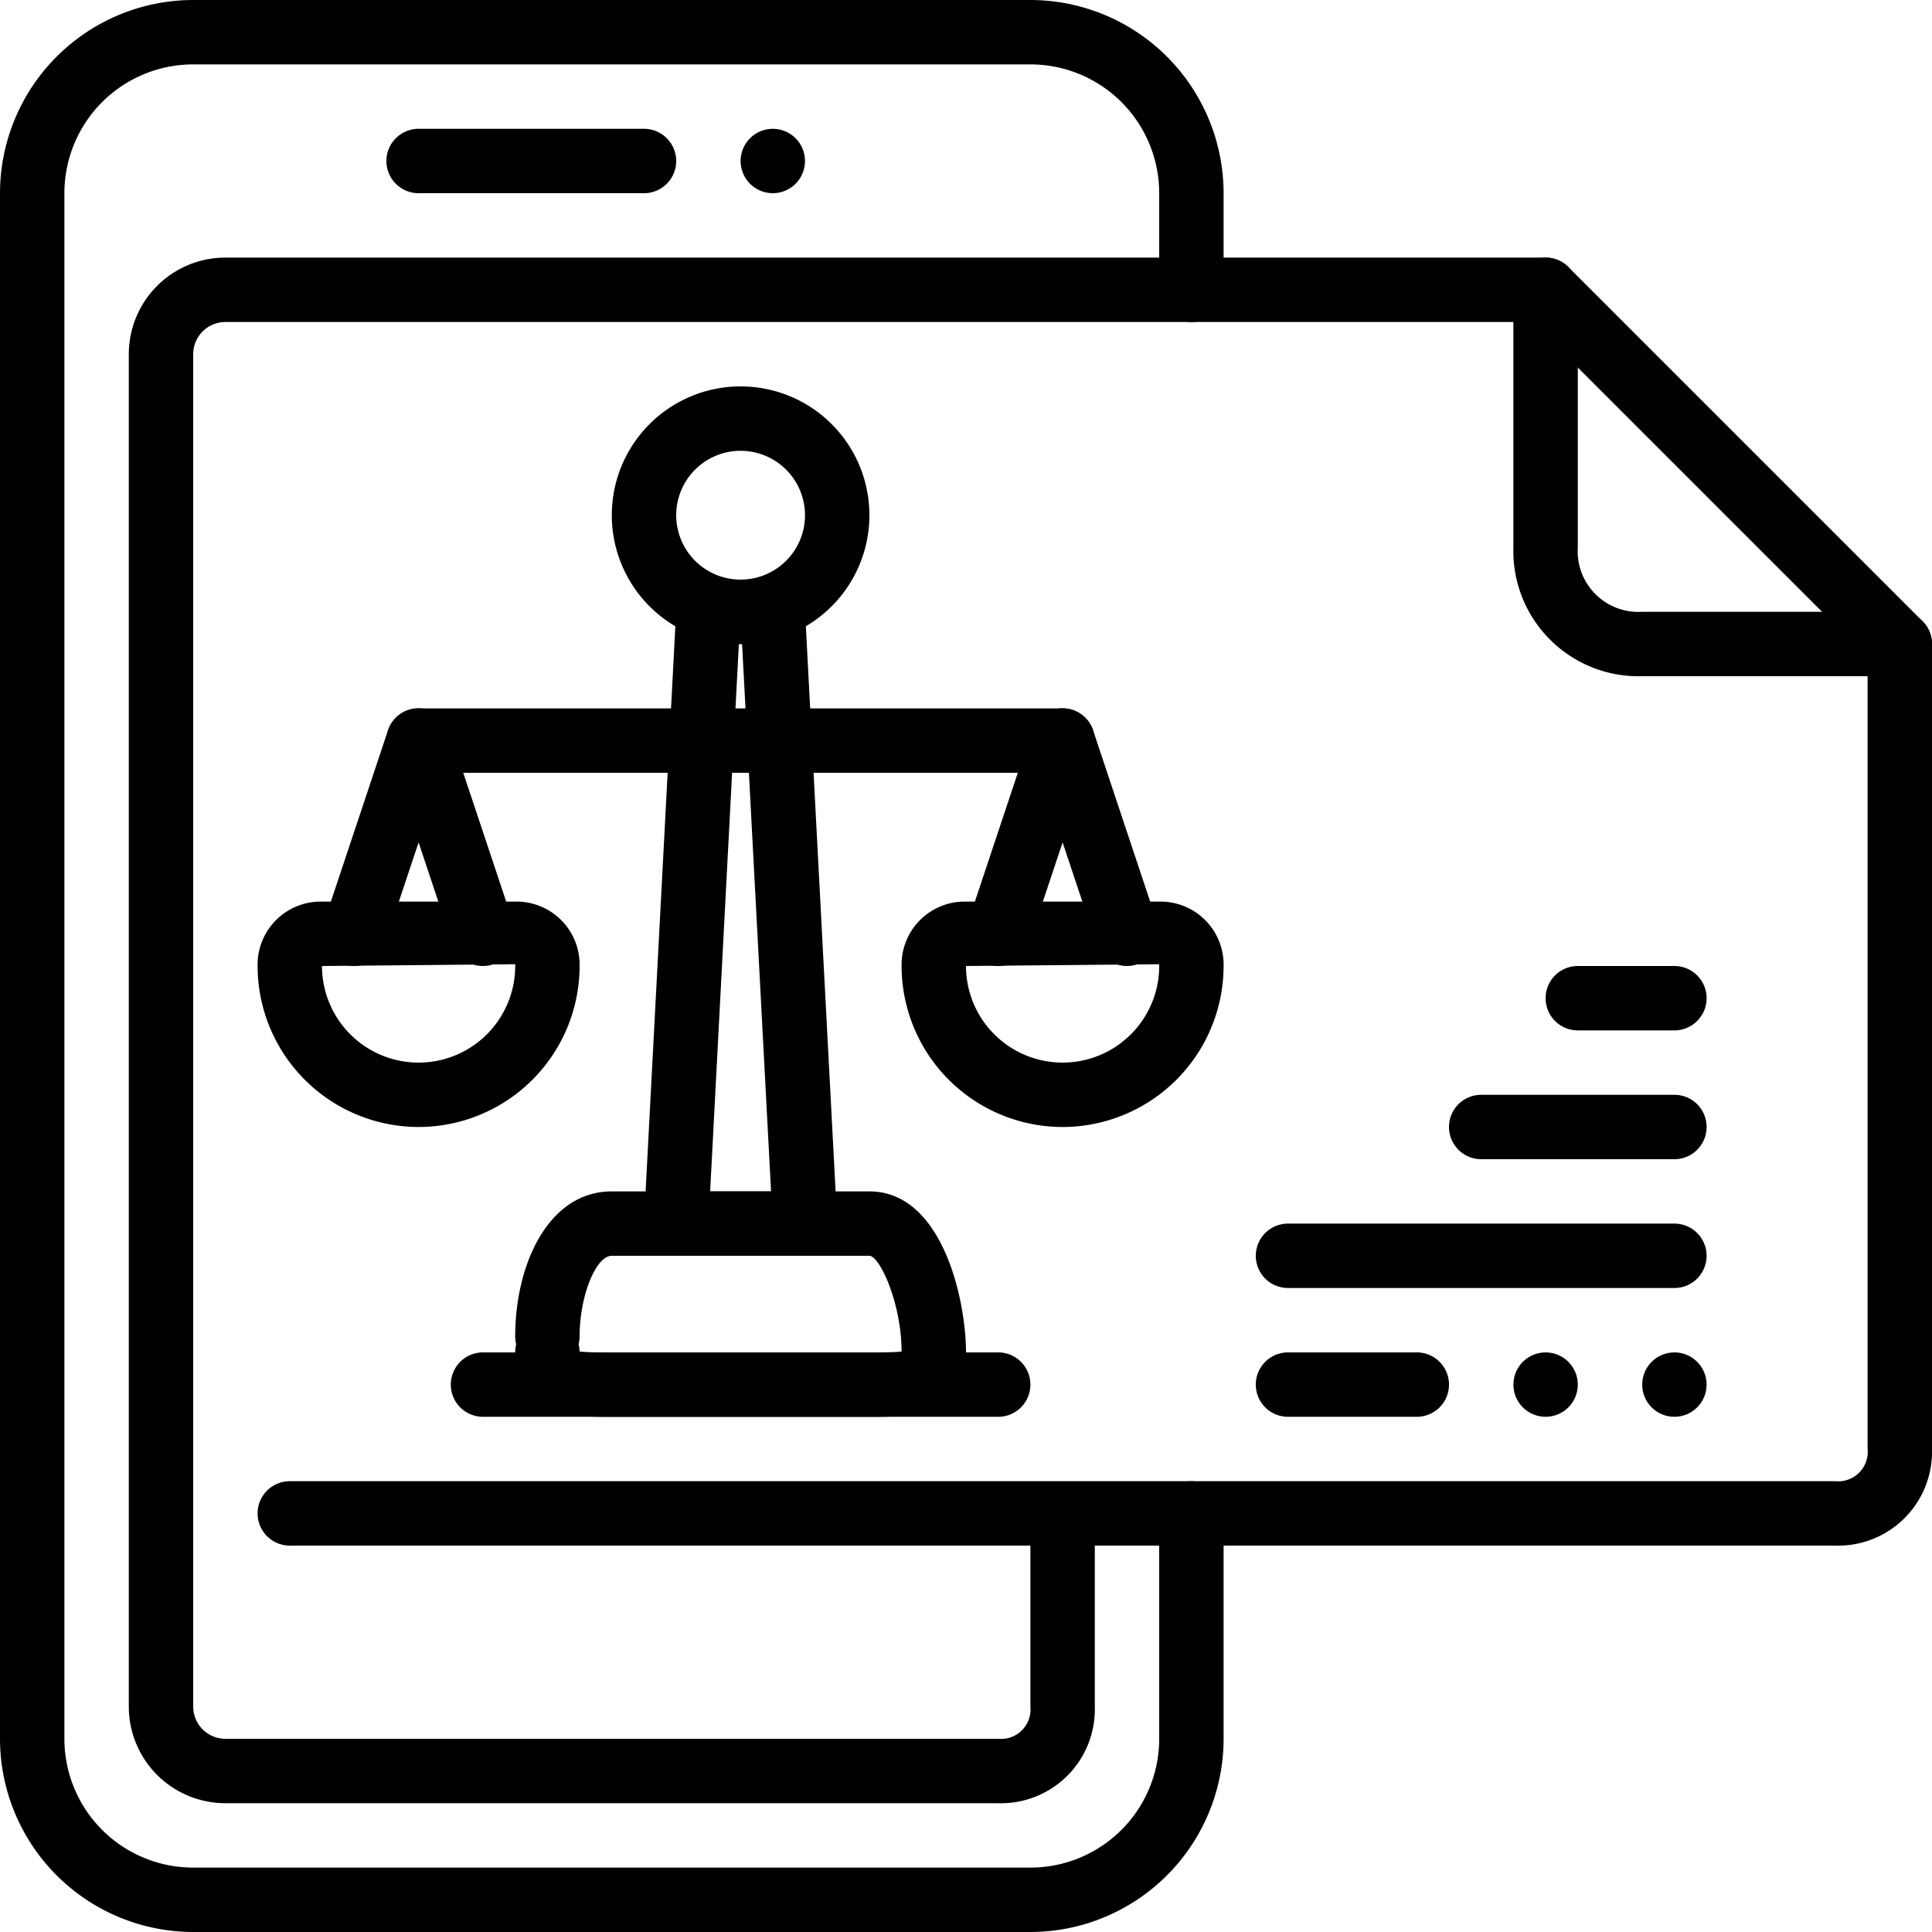 <?xml version="1.0" encoding="UTF-8"?> <svg xmlns="http://www.w3.org/2000/svg" viewBox="0 0 60 60"><g id="_30-Law" data-name="30-Law"><path d="M32,60H6a6.006,6.006,0,0,1-6-6V6A6.006,6.006,0,0,1,6,0H32a6.006,6.006,0,0,1,6,6V9a1,1,0,0,1-2,0V6a4,4,0,0,0-4-4H6A4,4,0,0,0,2,6V54a4,4,0,0,0,4,4H32a4,4,0,0,0,4-4V47a1,1,0,0,1,2,0v7A6.006,6.006,0,0,1,32,60Z"></path><path d="M20,6H13a1,1,0,0,1,0-2h7a1,1,0,0,1,0,2Z"></path><circle cx="24" cy="5" r="1"></circle><path d="M31,56H7a3,3,0,0,1-3-3V11A3,3,0,0,1,7,8H48a1,1,0,0,1,.707.293l11,11A1,1,0,0,1,60,20V45a2.916,2.916,0,0,1-3,3H34v5A2.916,2.916,0,0,1,31,56ZM7,10a1,1,0,0,0-1,1V53a1,1,0,0,0,1,1H31a.915.915,0,0,0,1-1V48H9a1,1,0,0,1,0-2H57a.918.918,0,0,0,1-1.012V20.414L47.586,10Z"></path><path d="M59,21H51a3.887,3.887,0,0,1-4-4V9a1,1,0,0,1,2,0v8a1.884,1.884,0,0,0,2,2h8a1,1,0,0,1,0,2Z"></path><path d="M27,44H19c-1.337,0-3,0-3-2a1.031,1.031,0,0,1,.031-.25A1.031,1.031,0,0,1,16,41.5c0-2.236,1.03-4.5,3-4.5h8c2.267,0,3,3.369,3,5C30,44,28.337,44,27,44Zm-8.99-1.867h0Zm-.01-.16c.239.027.652.027,1,.027h8c.348,0,.761,0,1-.027C27.992,40.434,27.311,39,27,39H19c-.5,0-1,1.262-1,2.5a1.031,1.031,0,0,1-.031.25A1.016,1.016,0,0,1,18,41.973Z"></path><path d="M25,39H21a1,1,0,0,1-1-1.053l1-19A1,1,0,0,1,22,18h2a1,1,0,0,1,1,.947l1,19A1,1,0,0,1,25,39Zm-2.946-2h1.892l-.9-17h-.1Z"></path><path d="M23,20a4,4,0,1,1,4-4A4,4,0,0,1,23,20Zm0-6a2,2,0,1,0,2,2A2,2,0,0,0,23,14Z"></path><path d="M33,24H13a1,1,0,0,1,0-2H33a1,1,0,0,1,0,2Z"></path><path d="M33,35a5.006,5.006,0,0,1-5-5,1.959,1.959,0,0,1,2-2h6a1.959,1.959,0,0,1,2,2A5.006,5.006,0,0,1,33,35Zm2.995-5.055L30,30a3,3,0,0,0,6,0A.209.209,0,0,0,35.995,29.945Z"></path><path d="M35,30a1,1,0,0,1-.948-.684L33,26.162l-1.052,3.154a1,1,0,1,1-1.9-.632l2-6a1,1,0,0,1,1.9,0l2,6A1,1,0,0,1,35,30Z"></path><path d="M13,35a5.006,5.006,0,0,1-5-5,1.959,1.959,0,0,1,2-2h6a1.959,1.959,0,0,1,2,2A5.006,5.006,0,0,1,13,35ZM16,29.945,10,30a3,3,0,0,0,6,0A.209.209,0,0,0,16,29.945Z"></path><path d="M15,30a1,1,0,0,1-.948-.684L13,26.162l-1.052,3.154a1,1,0,1,1-1.9-.632l2-6a1,1,0,0,1,1.9,0l2,6A1,1,0,0,1,15,30Z"></path><path d="M31,44H15a1,1,0,0,1,0-2H31a1,1,0,0,1,0,2Z"></path><path d="M44,44H40a1,1,0,0,1,0-2h4a1,1,0,0,1,0,2Z"></path><path d="M52,40H40a1,1,0,0,1,0-2H52a1,1,0,0,1,0,2Z"></path><circle cx="52" cy="43" r="1"></circle><circle cx="48" cy="43" r="1"></circle><path d="M52,36H46a1,1,0,0,1,0-2h6a1,1,0,0,1,0,2Z"></path><path d="M52,32H49a1,1,0,0,1,0-2h3a1,1,0,0,1,0,2Z"></path></g></svg> 